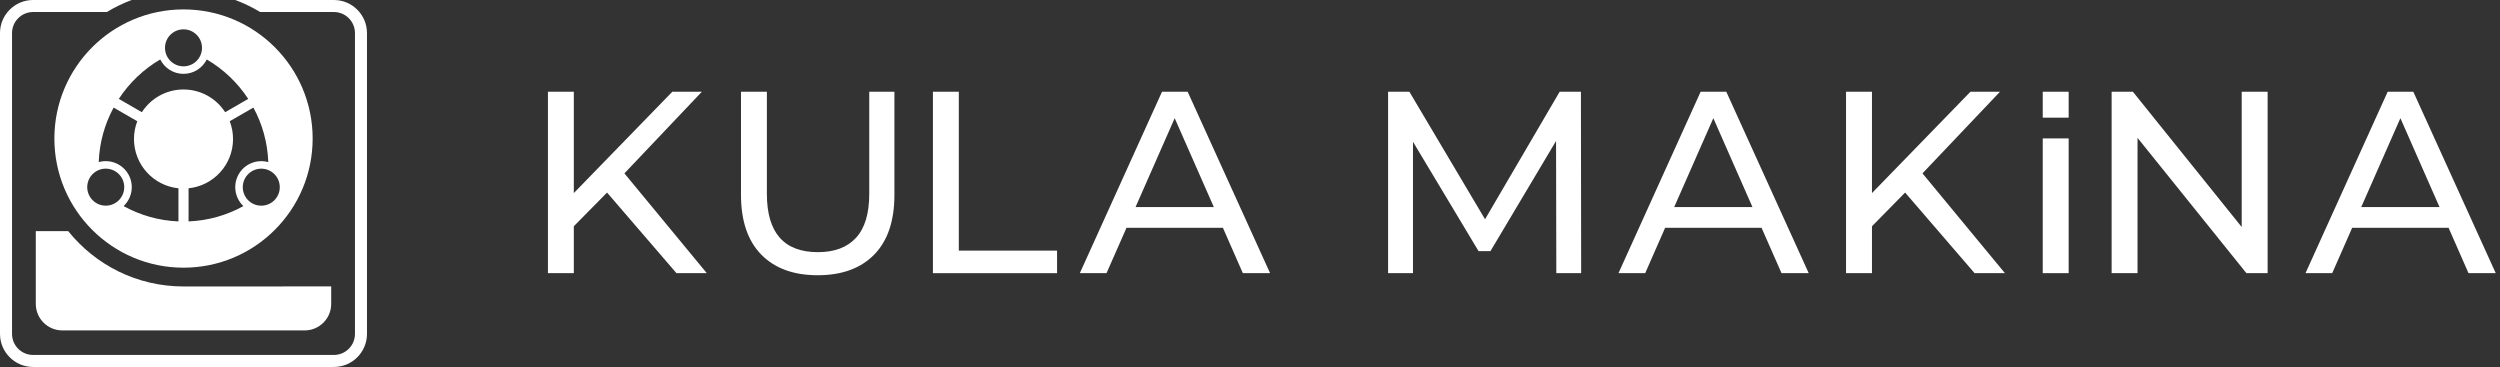 <svg width="218" height="32" viewBox="0 0 218 32" fill="none" xmlns="http://www.w3.org/2000/svg">
<rect x="0" y="0" width="218" height="32" fill="#333333" stroke="none"/>
<path d="M24.174 17.14C23.723 17.908 22.733 18.165 21.965 17.713C21.198 17.261 20.941 16.273 21.392 15.504C21.845 14.736 22.834 14.479 23.601 14.931C24.37 15.383 24.626 16.372 24.174 17.14ZM16.443 19.307V16.418C18.621 16.198 20.321 14.357 20.321 12.122C20.321 11.575 20.219 11.053 20.033 10.571L22.096 9.381C22.868 10.804 23.332 12.419 23.395 14.137C22.427 13.865 21.36 14.265 20.827 15.172C20.281 16.101 20.472 17.262 21.225 17.971C19.798 18.761 18.173 19.238 16.443 19.307ZM16.001 7.803C14.478 7.803 13.139 8.591 12.371 9.784L10.36 8.623C11.28 7.215 12.518 6.035 13.973 5.184C14.343 5.929 15.113 6.44 16.001 6.44C16.891 6.44 17.66 5.929 18.032 5.184C19.486 6.035 20.723 7.215 21.645 8.623L19.633 9.784C18.865 8.591 17.526 7.803 16.001 7.803ZM15.561 19.307C13.831 19.238 12.206 18.76 10.776 17.971C11.521 17.271 11.721 16.131 11.195 15.203C10.67 14.276 9.591 13.86 8.609 14.135C8.671 12.418 9.136 10.803 9.908 9.381L11.971 10.571C11.786 11.053 11.683 11.575 11.683 12.122C11.683 14.357 13.383 16.198 15.561 16.418V19.307ZM10.016 17.725C9.24 18.163 8.255 17.89 7.817 17.115C7.378 16.339 7.65 15.355 8.425 14.916C9.201 14.477 10.186 14.75 10.625 15.525C11.064 16.301 10.79 17.285 10.016 17.725ZM16.001 2.558C16.893 2.558 17.615 3.281 17.615 4.172C17.615 5.063 16.893 5.785 16.001 5.785C15.111 5.785 14.387 5.063 14.387 4.172C14.387 3.281 15.111 2.558 16.001 2.558ZM16.002 0.821C9.783 0.821 4.742 5.863 4.742 12.081C4.742 18.3 9.783 23.342 16.002 23.342C22.221 23.342 27.263 18.3 27.263 12.081C27.263 5.863 22.221 0.821 16.002 0.821Z" fill="white"/>
<path d="M5.946 20.153H3.121V26.499C3.121 27.777 4.157 28.812 5.433 28.812H26.567C27.844 28.812 28.88 27.777 28.88 26.499V24.976C28.88 24.976 16.38 24.979 16 24.979C11.933 24.979 8.309 23.095 5.946 20.153Z" fill="white"/>
<path d="M29.116 1.14441e-05H20.519C21.276 0.283 22 0.634 22.683 1.048H29.116C30.129 1.048 30.953 1.872 30.953 2.884V29.116C30.953 30.128 30.129 30.952 29.116 30.952H2.884C1.872 30.952 1.049 30.128 1.049 29.116V2.884C1.049 1.872 1.872 1.048 2.884 1.048H9.317C9.998 0.634 10.723 0.283 11.48 1.14441e-05H2.884C1.294 1.14441e-05 0 1.294 0 2.884V29.116C0 30.706 1.294 32 2.884 32H29.116C30.707 32 32.001 30.706 32.001 29.116V2.884C32.001 1.294 30.707 1.14441e-05 29.116 1.14441e-05Z" fill="white"/>
<path d="M105.846 18.056L102.433 10.305L99.02 18.056H105.846ZM106.638 19.865H98.23L96.488 23.82H94.161L101.327 8H103.563L110.751 23.82H108.376L106.638 19.865Z" fill="white"/>
<path d="M152.815 18.056L149.403 10.305L145.99 18.056H152.815ZM153.608 19.865H145.199L143.461 23.82H141.132L148.295 8H150.533L157.721 23.82H155.349L153.608 19.865Z" fill="white"/>
<path d="M212.726 18.056L209.314 10.305L205.899 18.056H212.726ZM213.516 19.865H205.109L203.368 23.82H201.04L208.205 8H210.441L217.629 23.82H215.254L213.516 19.865Z" fill="white"/>
<path d="M52.934 16.791L50.037 19.729V23.82H47.78V7.999H50.037V16.836L58.627 7.999H61.203L54.448 15.118L61.633 23.82H58.987L52.934 16.791Z" fill="white"/>
<path d="M66.374 22.192C65.199 20.987 64.615 19.254 64.615 16.994V7.999H66.872V16.904C66.872 20.294 68.356 21.988 71.325 21.988C72.77 21.988 73.878 21.571 74.646 20.734C75.415 19.898 75.799 18.621 75.799 16.904V7.999H77.993V16.994C77.993 19.27 77.405 21.005 76.228 22.204C75.053 23.401 73.413 24 71.301 24C69.193 24 67.552 23.398 66.374 22.192Z" fill="white"/>
<path d="M81.351 7.999H83.608V21.853H92.175V23.82H81.351V7.999Z" fill="white"/>
<path d="M135.711 23.82L135.688 12.293L129.967 21.899H128.93L123.212 12.362V23.82H121.041V7.999H122.897L129.495 19.119L136.003 7.999H137.856L137.877 23.82H135.711Z" fill="white"/>
<path d="M166.126 16.791L163.236 19.729V23.82H160.974V7.999H163.236V16.836L171.824 7.999H174.398L167.64 15.118L174.83 23.82H172.185L166.126 16.791Z" fill="white"/>
<path d="M197.737 7.999V23.82H195.887L186.393 12.022V23.82H184.134V7.999H185.987L195.477 19.796V7.999H197.737Z" fill="white"/>
<path d="M178.127 23.819H180.387V12.07H178.127V23.819Z" fill="white"/>
<path d="M180.387 7.999H178.127V10.26H180.387V7.999Z" fill="white"/>
</svg>
